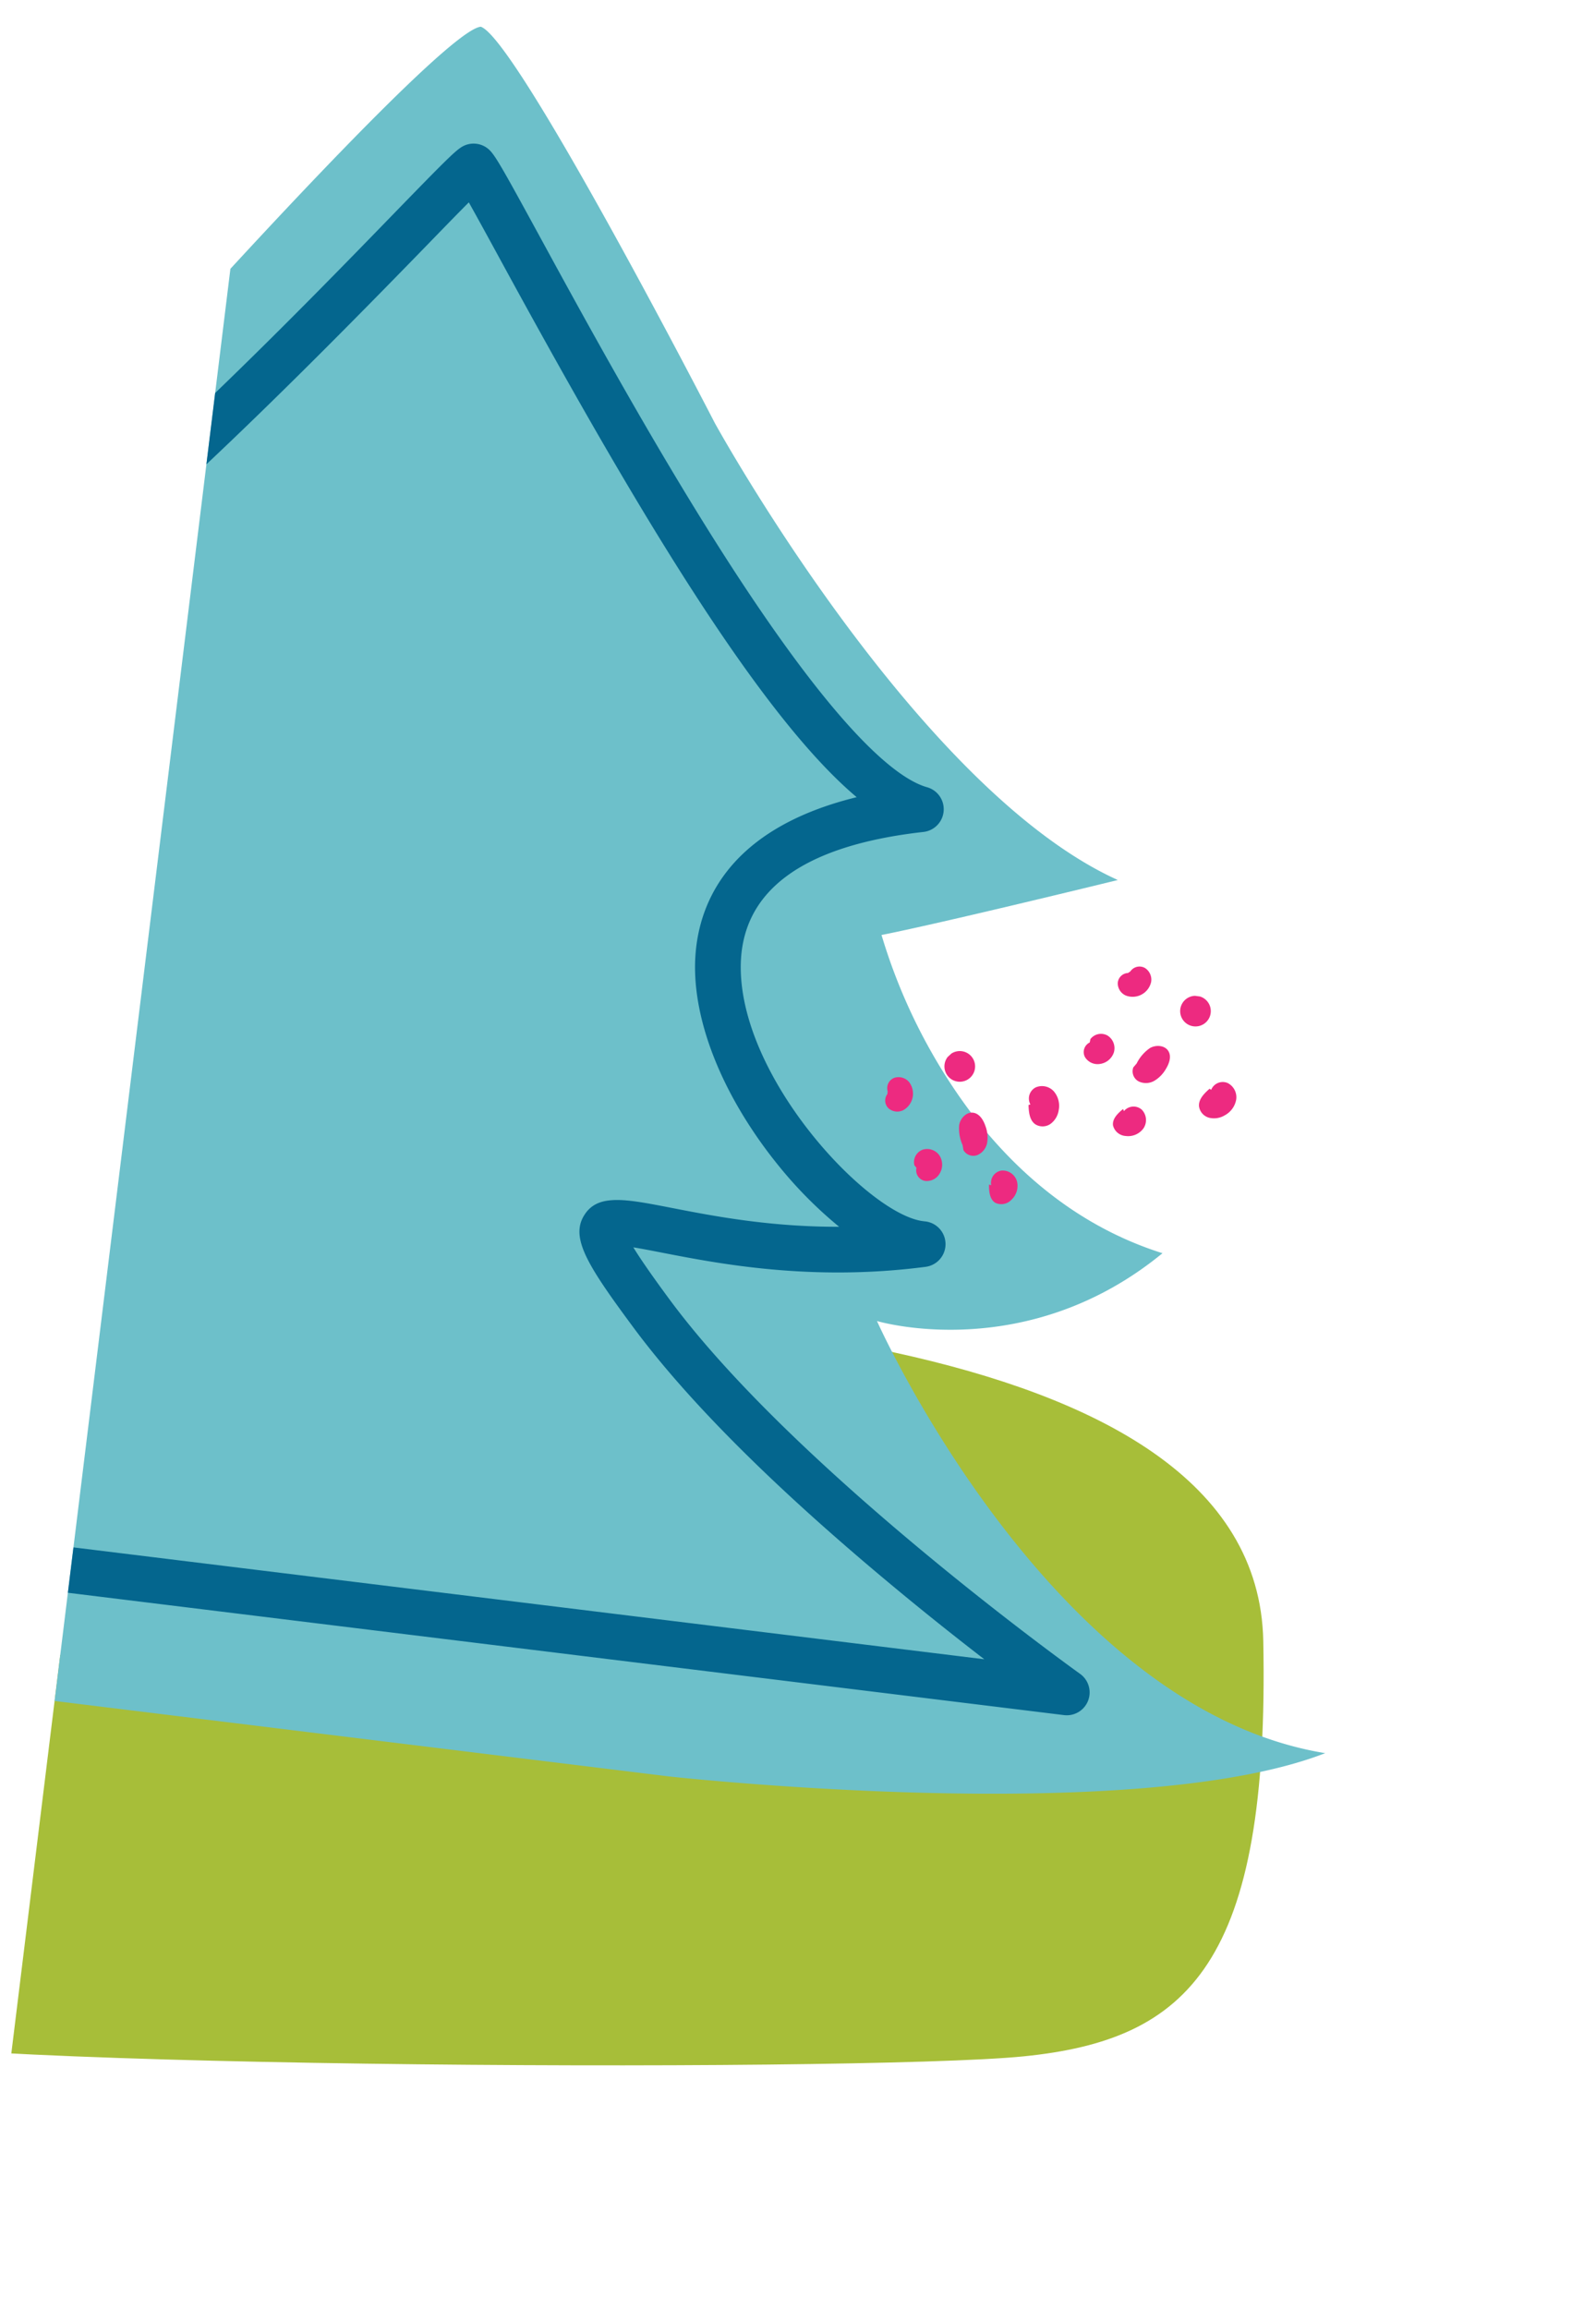 <svg xmlns="http://www.w3.org/2000/svg" xmlns:xlink="http://www.w3.org/1999/xlink" width="358.996" height="519.323" viewBox="0 0 358.996 519.323">
  <defs>
    <clipPath id="clip-path">
      <rect id="Rectangle_30" data-name="Rectangle 30" width="302.002" height="486.141" fill="none"/>
    </clipPath>
  </defs>
  <g id="tree-left-icon" transform="translate(299.751 519.323) rotate(-173)">
    <g id="Group_73" data-name="Group 73" transform="translate(0 0)">
      <g id="Group_60" data-name="Group 60" clip-path="url(#clip-path)">
        <path id="Path_661" data-name="Path 661" d="M229.65,359.449c-71.738,6.407-216.35,21.87-226.6-49.936s5.693-91.027,42.131-99.266,266.453-35.321,266.453-26.814S229.65,359.449,229.65,359.449" transform="translate(30.743 -162.257)" fill="#a7be39"/>
        <path id="Path_662" data-name="Path 662" d="M298.157,324.494V0H158.947S53.993,1.217,13.046,23.187c62.308,2.434,111.167,82.907,111.918,84.163-.9-.142-34.734-5.515-61.882,22.966,16.183,3,29.375,10.681,39.809,19.7.906.777,1.788,1.567,2.642,2.356,1.437,1.346,2.821,2.693,4.143,4.065a127.058,127.058,0,0,1,24.855,37.207s-9.554,2.991-51.252,18.746c47.6,14.823,102.506,90.959,102.506,90.959s54.62,80.24,63.1,82.039c5.619-1.191,32.106-36.987,49.273-60.9" transform="translate(3.843 100.749)" fill="#6dc0ca"/>
        <path id="Path_663" data-name="Path 663" d="M62.787,178.284c1.046-1.093,2.176-2.482,1.787-3.943a3.131,3.131,0,0,0-3.129-2,4.253,4.253,0,0,0-3.75,2.192,3.357,3.357,0,0,0,.879,4.11,2.785,2.785,0,0,0,3.952-.8Z" transform="translate(16.894 83.882)" fill="#ed2a80"/>
        <path id="Path_664" data-name="Path 664" d="M70.005,165.127a2.4,2.4,0,0,0,.66-3.394,3.324,3.324,0,0,0-3.5-1.129,3.853,3.853,0,0,0-2.826,2.978,3.371,3.371,0,0,0,1.862,3.573,3,3,0,0,0,3.741-1.251Z" transform="translate(18.942 110.981)" fill="#ed2a80"/>
        <path id="Path_665" data-name="Path 665" d="M64.806,153.325a2.417,2.417,0,0,0,2.012-2.523,3.023,3.023,0,0,0-2.148-2.571A4.27,4.27,0,0,0,59.4,151.9a3.1,3.1,0,0,0,1.774,3.013,2.49,2.49,0,0,0,3.152-1.174Z" transform="translate(17.499 139.341)" fill="#ed2a80"/>
        <path id="Path_666" data-name="Path 666" d="M52.447,158.819a3.444,3.444,0,1,0-1.137-.012Z" transform="translate(14.28 130.587)" fill="#ed2a80"/>
        <path id="Path_667" data-name="Path 667" d="M62.463,164.563a2.57,2.57,0,0,0-1.578-2.982,3.771,3.771,0,0,0-3.508.584,7.329,7.329,0,0,0-2.22,2.921c-.6,1.3-.967,2.947-.082,4.072.957,1.217,2.947,1.108,4.191.186a9.114,9.114,0,0,0,2.557-3.814Z" transform="translate(16.07 107.179)" fill="#ed2a80"/>
        <path id="Path_668" data-name="Path 668" d="M48.479,172.754c1.062-1.192,2.2-2.645,1.875-4.209a3.1,3.1,0,0,0-2.565-2.277,4.663,4.663,0,0,0-3.422.965,5.02,5.02,0,0,0-2.13,3.809,3.586,3.586,0,0,0,2.361,3.485,2.808,2.808,0,0,0,3.492-1.968Z" transform="translate(12.444 96.312)" fill="#ed2a80"/>
        <path id="Path_669" data-name="Path 669" d="M84.528,190.216c-.175-1.5-.526-3.26-1.9-3.89a3.129,3.129,0,0,0-3.534,1.139,4.248,4.248,0,0,0-.7,4.285,3.359,3.359,0,0,0,3.727,1.942,2.784,2.784,0,0,0,1.9-3.554Z" transform="translate(23.006 51.407)" fill="#ed2a80"/>
        <path id="Path_670" data-name="Path 670" d="M97.213,186.7a2.408,2.408,0,0,0-2.2-2.673,3.328,3.328,0,0,0-3.1,1.979,3.856,3.856,0,0,0,.493,4.074,3.372,3.372,0,0,0,3.941.844,3,3,0,0,0,1.42-3.681Z" transform="translate(26.972 56.667)" fill="#ed2a80"/>
        <path id="Path_671" data-name="Path 671" d="M103.814,175.9a2.419,2.419,0,0,0-.66-3.159,3.024,3.024,0,0,0-3.352.018,4.268,4.268,0,0,0-.526,6.4,3.094,3.094,0,0,0,3.45.553,2.489,2.489,0,0,0,1.1-3.178Z" transform="translate(28.894 83.14)" fill="#ed2a80"/>
        <path id="Path_672" data-name="Path 672" d="M94.348,171.655a3.449,3.449,0,1,0-.734.867Z" transform="translate(25.92 97.312)" fill="#ed2a80"/>
        <path id="Path_673" data-name="Path 673" d="M89.358,177.818a2.571,2.571,0,0,0-3.3-.685,3.771,3.771,0,0,0-1.787,3.076,7.31,7.31,0,0,0,.836,3.573c.615,1.292,1.655,2.623,3.085,2.659,1.548.038,2.73-1.568,2.814-3.112a9.094,9.094,0,0,0-1.31-4.4Z" transform="translate(24.823 70.793)" fill="#ed2a80"/>
        <path id="Path_674" data-name="Path 674" d="M79.5,175.165c-.243-1.578-.637-3.379-2.049-4.126a3.093,3.093,0,0,0-3.388.524,4.663,4.663,0,0,0-1.438,3.249,5.025,5.025,0,0,0,1.578,4.07,3.584,3.584,0,0,0,4.189.4,2.808,2.808,0,0,0,.709-3.945Z" transform="translate(21.394 85.31)" fill="#ed2a80"/>
        <path id="Path_675" data-name="Path 675" d="M180.862,118.746c-1.113,2.369-3.029,3.56-5.774,4.078,1.424-3.651,3.042-7.781,4.8-12.3,1.825,3.211,2.149,5.735.971,8.221M225.94,329.871c3.159,4.415,6.227,8.687,8.467,11.742,2.24-2.874,5.243-6.836,8.35-10.939,14.564-19.2,29.155-38,43.059-54.723v16.157c-13.723,16.908-26.268,33.44-34.864,44.794-9.515,12.545-11.885,15.6-13.335,16.8a5.142,5.142,0,0,1-6.59,0c-1.528-1.282-3.91-4.531-13.451-17.853-11.975-16.726-32.016-44.729-51.771-68.33-28.779-34.372-42.929-42.839-49.726-43.887a5.141,5.141,0,0,1-.414-10.085c26.915-6.421,39.369-18.409,37.013-35.641-1.67-12.2-10.124-24.714-19.793-34.32-10.112-10.059-21.518-16.921-27.848-16.921h-.309a5.145,5.145,0,0,1-1.476-10.124c25.14-6.473,46.475-4.958,59.227-4.065,2.227.155,4.6.324,6.564.4q-2.932-3.69-9.567-10.693C126.566,67.5,58.315,30.311,57.629,29.935a5.137,5.137,0,0,1,2.447-9.658h225.74V30.557H79.4c6.344,3.754,14.048,8.441,22.32,13.762C130.671,62.909,152.6,80,166.932,95.106c6.473,6.823,10.784,11.6,12.959,15.419,1.825,3.211,2.149,5.735.971,8.221-1.113,2.369-3.029,3.56-5.774,4.078-3.262.634-7.69.311-13.334-.078-9.477-.673-22.526-1.592-38.1.363a95.212,95.212,0,0,1,15.367,12.143q3.573,3.457,6.667,7.081c9.541,11.121,15.678,23.238,17.179,34.191,1.592,11.626-.919,31.407-31.355,42.955,24.947,16.234,59.8,61.986,94.429,110.392" transform="translate(16.185 104.991)" fill="#04668e"/>
      </g>
    </g>
  </g>
</svg>
